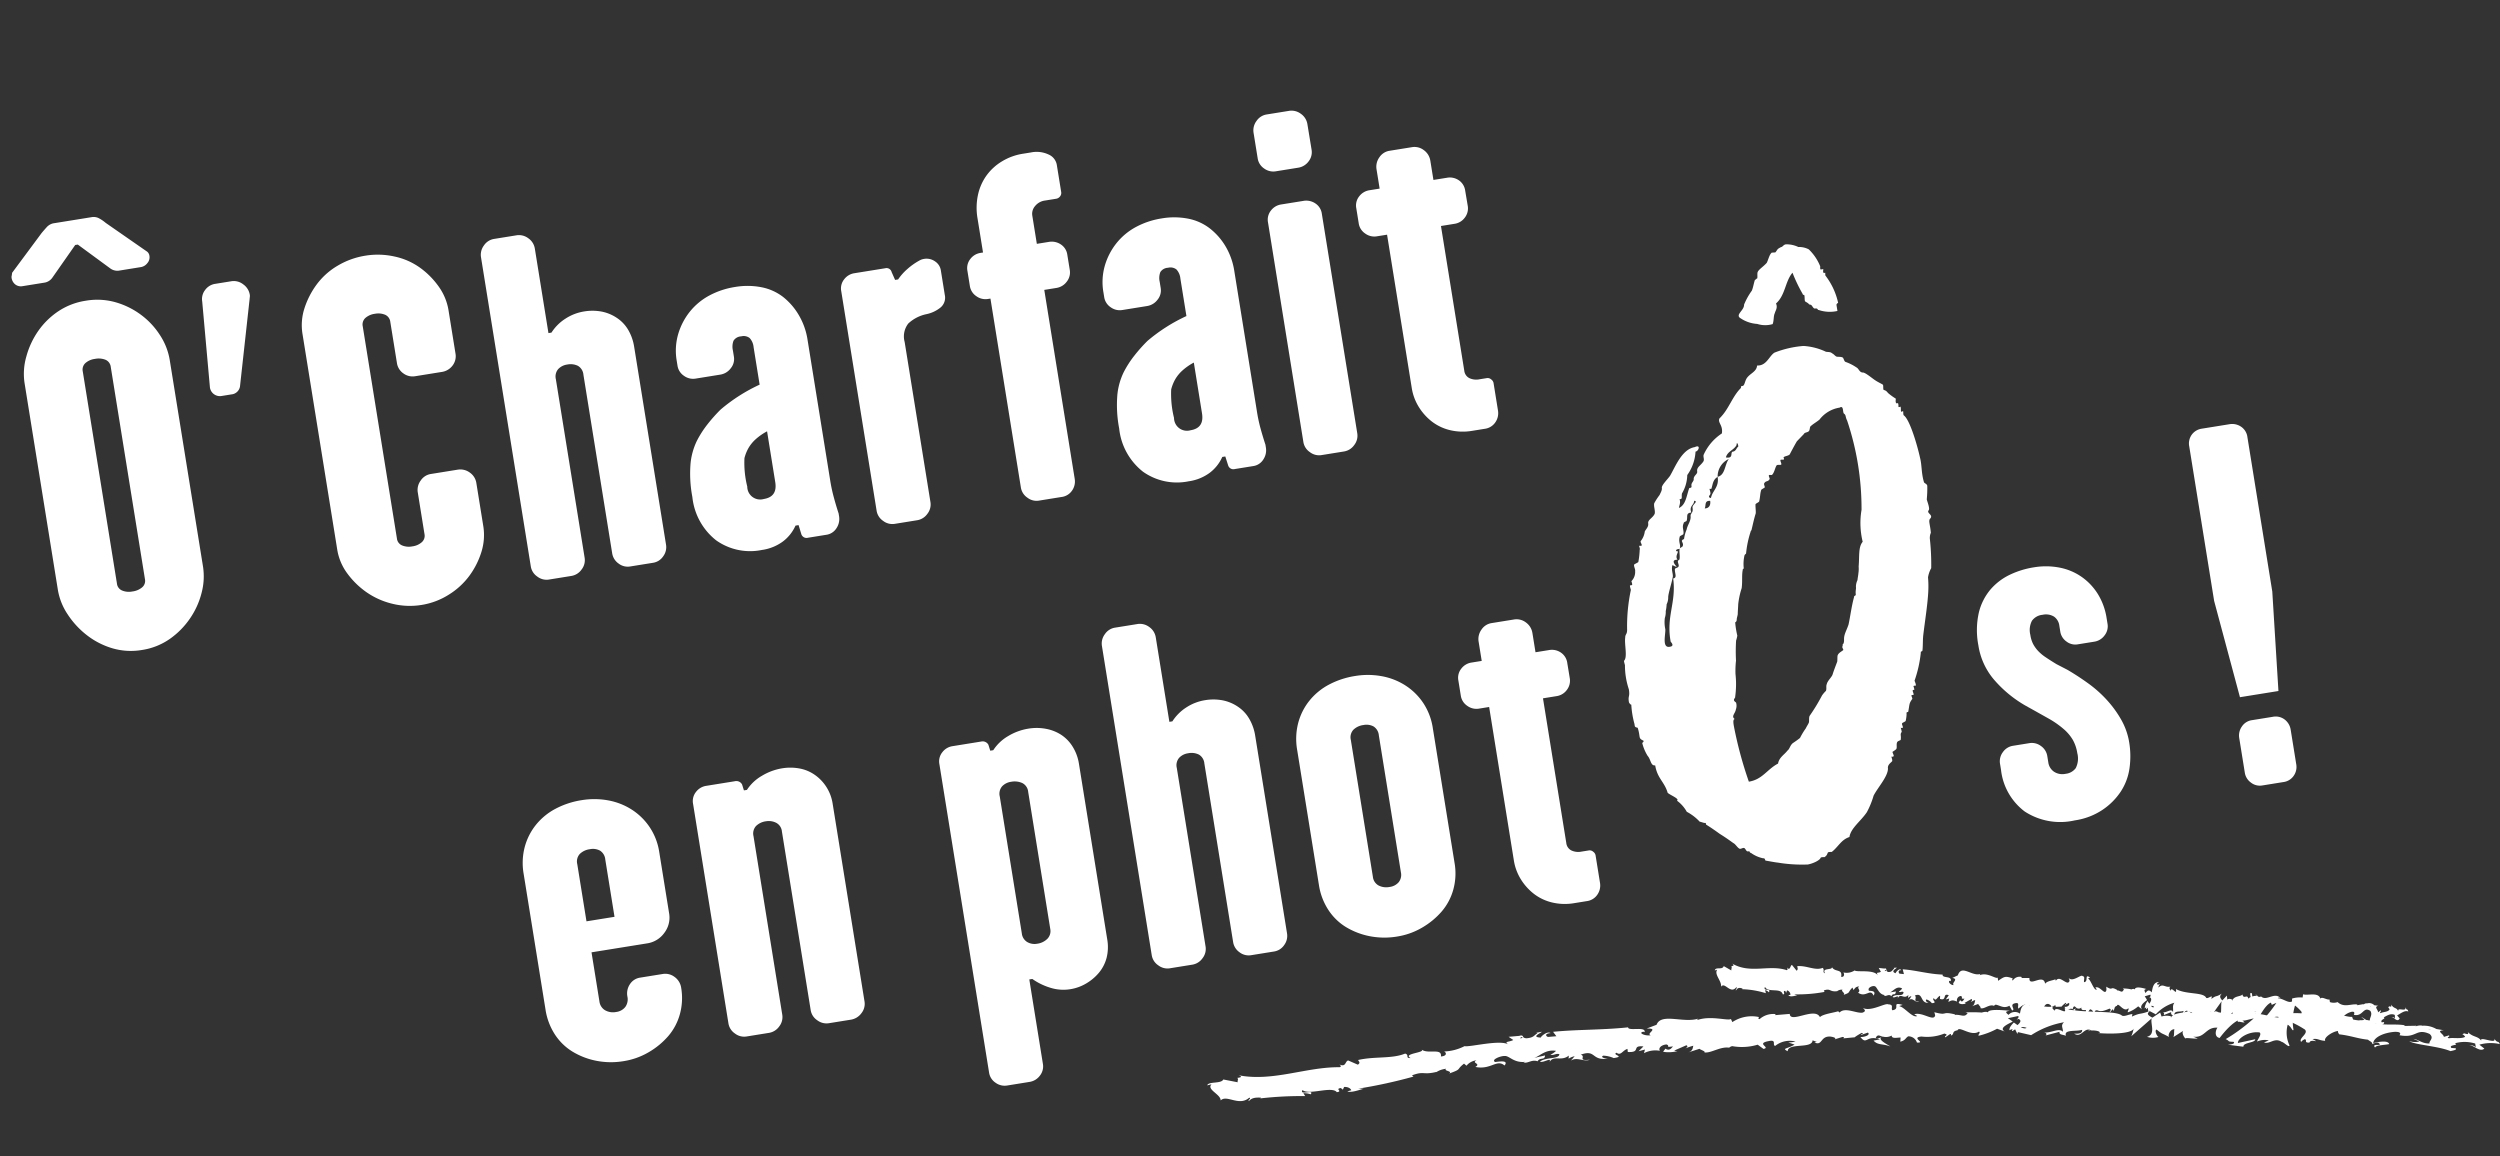<?xml version="1.0" encoding="UTF-8"?> <svg xmlns="http://www.w3.org/2000/svg" width="200.546" height="92.74" viewBox="0 0 200.546 92.74"><rect x="0" y="0" width="200.546" height="92.74" fill="#333333" stroke="none"/><g id="Groupe_206" data-name="Groupe 206" transform="translate(-901.28 -1331.449)"><g id="Composant_8_1" data-name="Composant 8 – 1" transform="translate(901.28 1331.449)"><path id="Tracé_1796" data-name="Tracé 1796" d="M12.88-5.425a5.155,5.155,0,0,1-.456,2.065A6.377,6.377,0,0,1,11.16-1.47,6.435,6.435,0,0,1,9.3-.123,5.266,5.266,0,0,1,6.983.385,5.266,5.266,0,0,1,4.666-.123,6.2,6.2,0,0,1,2.823-1.47,6.858,6.858,0,0,1,1.559-3.36a5,5,0,0,1-.474-2.065V-22.26a5,5,0,0,1,.474-2.065A6.6,6.6,0,0,1,2.823-26.2,6.1,6.1,0,0,1,4.666-27.51,5.424,5.424,0,0,1,6.983-28a5.424,5.424,0,0,1,2.317.49A6.324,6.324,0,0,1,11.16-26.2a6.153,6.153,0,0,1,1.264,1.872,5.155,5.155,0,0,1,.456,2.065ZM8.12-22.433a.708.708,0,0,0-.315-.631,1.491,1.491,0,0,0-.84-.21,1.422,1.422,0,0,0-.805.21.708.708,0,0,0-.315.631V-5.182a.676.676,0,0,0,.315.6,1.422,1.422,0,0,0,.805.21,1.491,1.491,0,0,0,.84-.21.676.676,0,0,0,.315-.6ZM4.34-33.915q.28-.245.525-.437a.989.989,0,0,1,.63-.193h3.01a.929.929,0,0,1,.543.157,3,3,0,0,1,.507.473l2.87,2.765a.506.506,0,0,1,.175.42.7.7,0,0,1-.262.543.823.823,0,0,1-.543.227H9.975a.955.955,0,0,1-.63-.28L7.07-32.55H6.86L4.62-30.24a.955.955,0,0,1-.63.28H2.17a.725.725,0,0,1-.56-.227.818.818,0,0,1-.21-.578.43.43,0,0,1,.035-.157,1.816,1.816,0,0,0,.07-.228ZM16.2-26.46a1.175,1.175,0,0,1,.368-.858,1.215,1.215,0,0,1,.892-.367h1.3a1.218,1.218,0,0,1,.91.4,1.264,1.264,0,0,1,.385.893.531.531,0,0,1-.017.157q-.018.053-.052.193L18.13-19.32a.763.763,0,0,1-.805.6H16.52a.8.8,0,0,1-.56-.228.8.8,0,0,1-.245-.612ZM35.6-5.075a4.511,4.511,0,0,1-.472,2.013A6.465,6.465,0,0,1,33.88-1.33,5.9,5.9,0,0,1,32.007-.088a5.762,5.762,0,0,1-2.292.473,5.847,5.847,0,0,1-2.327-.473A6.117,6.117,0,0,1,25.5-1.33,6.594,6.594,0,0,1,24.22-3.063a4.38,4.38,0,0,1-.49-2.013V-22.61a4.38,4.38,0,0,1,.49-2.013A6.594,6.594,0,0,1,25.5-26.355a5.646,5.646,0,0,1,1.89-1.207A6.252,6.252,0,0,1,29.715-28a6.16,6.16,0,0,1,2.292.438,5.455,5.455,0,0,1,1.873,1.207,6.465,6.465,0,0,1,1.243,1.733A4.511,4.511,0,0,1,35.6-22.61v3.5a1.228,1.228,0,0,1-.385.927,1.317,1.317,0,0,1-.945.368H32.1a1.234,1.234,0,0,1-.875-.368,1.228,1.228,0,0,1-.385-.927v-3.325a.707.707,0,0,0-.315-.63,1.423,1.423,0,0,0-.805-.21,1.422,1.422,0,0,0-.805.21.708.708,0,0,0-.315.631V-5.182a.676.676,0,0,0,.315.6,1.422,1.422,0,0,0,.805.21,1.416,1.416,0,0,0,.805-.211.679.679,0,0,0,.315-.6V-8.567a1.256,1.256,0,0,1,.385-.916A1.2,1.2,0,0,1,32.1-9.87h2.17a1.285,1.285,0,0,1,.945.385,1.244,1.244,0,0,1,.385.91ZM49.84-1.26a1.229,1.229,0,0,1-.371.875,1.2,1.2,0,0,1-.9.385H46.735a1.2,1.2,0,0,1-.9-.385,1.229,1.229,0,0,1-.371-.875V-15.785a.915.915,0,0,0-.315-.77,1.332,1.332,0,0,0-.84-.245,1.216,1.216,0,0,0-.77.245.915.915,0,0,0-.315.77V-1.26a1.206,1.206,0,0,1-.385.875A1.244,1.244,0,0,1,41.93,0H40.11a1.206,1.206,0,0,1-.875-.385,1.206,1.206,0,0,1-.385-.875V-26.39a1.244,1.244,0,0,1,.385-.91,1.206,1.206,0,0,1,.875-.385h1.82a1.244,1.244,0,0,1,.91.385,1.244,1.244,0,0,1,.385.91v6.86h.245a3.661,3.661,0,0,1,1.285-.927,3.855,3.855,0,0,1,1.566-.333,4.032,4.032,0,0,1,1.372.227,3.323,3.323,0,0,1,1.144.7,2.925,2.925,0,0,1,.757,1.12,3.855,3.855,0,0,1,.246,1.383Zm9.45-7.7a4.569,4.569,0,0,0-1.015.49,2.927,2.927,0,0,0-.682.612,3.309,3.309,0,0,0-.437.735,7.928,7.928,0,0,0-.14,2.292A1.037,1.037,0,0,0,58.17-3.64q1.12,0,1.12-1.19Zm4.62,7.42V-1.3a1.328,1.328,0,0,1-.35.893,1.149,1.149,0,0,1-.91.4H61.18a.439.439,0,0,1-.49-.385l-.1-.735H60.34a3.233,3.233,0,0,1-1.208,1.1,3.694,3.694,0,0,1-1.768.4,4.7,4.7,0,0,1-3.5-1.348,5.076,5.076,0,0,1-1.33-3.728,10.014,10.014,0,0,1,.3-2.747,5.39,5.39,0,0,1,.77-1.645,8.122,8.122,0,0,1,1.085-1.207,12.379,12.379,0,0,1,1.208-.98,13.677,13.677,0,0,1,3.4-1.47v-3.045a1.245,1.245,0,0,0-.193-.77.776.776,0,0,0-.648-.245.769.769,0,0,0-.665.245,1.341,1.341,0,0,0-.175.77v.49a1.164,1.164,0,0,1-.4.892,1.294,1.294,0,0,1-.893.367h-2.03a1.234,1.234,0,0,1-.875-.367,1.188,1.188,0,0,1-.385-.892v-.385a4.778,4.778,0,0,1,.455-2.1,5.243,5.243,0,0,1,1.208-1.628,5.075,5.075,0,0,1,1.75-1.033,6.457,6.457,0,0,1,2.153-.35,5.9,5.9,0,0,1,2.065.35,4.139,4.139,0,0,1,1.592,1.033A5.17,5.17,0,0,1,63.28-17.78a5.518,5.518,0,0,1,.385,2.1V-4.2a12.2,12.2,0,0,0,.07,1.313Q63.8-2.24,63.91-1.54ZM75.11-17.5a1.022,1.022,0,0,1-.525.962,2.662,2.662,0,0,1-1.19.332,3.032,3.032,0,0,0-1.54.508,1.684,1.684,0,0,0-.525,1.417V-1.26a1.206,1.206,0,0,1-.385.875,1.244,1.244,0,0,1-.91.385h-1.82a1.206,1.206,0,0,1-.875-.385,1.206,1.206,0,0,1-.385-.875V-19.11a1.173,1.173,0,0,1,.385-.91,1.265,1.265,0,0,1,.875-.35h2.52a.419.419,0,0,1,.455.385l.175.665h.245a4.25,4.25,0,0,1,.858-.7,5.166,5.166,0,0,1,1.173-.56,1.151,1.151,0,0,1,.28-.035,1.176,1.176,0,0,1,.84.333,1.051,1.051,0,0,1,.35.788Zm10.22-.385a1.188,1.188,0,0,1-.385.892,1.274,1.274,0,0,1-.91.368h-.98V-1.26a1.271,1.271,0,0,1-.347.875A1.2,1.2,0,0,1,81.77,0H79.93a1.192,1.192,0,0,1-.868-.385,1.21,1.21,0,0,1-.382-.875V-16.625h-.21a1.233,1.233,0,0,1-.875-.368,1.188,1.188,0,0,1-.385-.892V-19.11a1.173,1.173,0,0,1,.385-.91,1.265,1.265,0,0,1,.875-.35h.21v-2.765a5,5,0,0,1,.332-1.855,4.173,4.173,0,0,1,.927-1.435,4.211,4.211,0,0,1,1.418-.927,4.579,4.579,0,0,1,1.732-.332h.665a2.252,2.252,0,0,1,1.365.385,1.113,1.113,0,0,1,.525.91v2.24a.433.433,0,0,1-.142.315.485.485,0,0,1-.355.14h-.887a1.222,1.222,0,0,0-.869.315.943.943,0,0,0-.337.7v2.31h.98a1.308,1.308,0,0,1,.91.35,1.173,1.173,0,0,1,.385.91ZM93.975-8.96a4.569,4.569,0,0,0-1.015.49,2.927,2.927,0,0,0-.683.612,3.31,3.31,0,0,0-.437.735A7.928,7.928,0,0,0,91.7-4.83a1.037,1.037,0,0,0,1.155,1.19q1.12,0,1.12-1.19ZM98.6-1.54q0,.07,0,.245a1.328,1.328,0,0,1-.35.893,1.149,1.149,0,0,1-.91.4h-1.47a.439.439,0,0,1-.49-.385L95.27-1.12h-.245a3.233,3.233,0,0,1-1.207,1.1,3.694,3.694,0,0,1-1.768.4,4.7,4.7,0,0,1-3.5-1.348A5.076,5.076,0,0,1,87.22-4.69a10.014,10.014,0,0,1,.3-2.747,5.39,5.39,0,0,1,.77-1.645,8.122,8.122,0,0,1,1.085-1.207,12.379,12.379,0,0,1,1.207-.98,13.677,13.677,0,0,1,3.4-1.47v-3.045a1.245,1.245,0,0,0-.193-.77.776.776,0,0,0-.647-.245.769.769,0,0,0-.665.245,1.341,1.341,0,0,0-.175.77v.49a1.164,1.164,0,0,1-.4.892,1.294,1.294,0,0,1-.892.367H88.97a1.234,1.234,0,0,1-.875-.367,1.188,1.188,0,0,1-.385-.892v-.385a4.778,4.778,0,0,1,.455-2.1,5.243,5.243,0,0,1,1.208-1.628,5.075,5.075,0,0,1,1.75-1.033,6.457,6.457,0,0,1,2.152-.35,5.9,5.9,0,0,1,2.065.35,4.139,4.139,0,0,1,1.592,1.033,5.17,5.17,0,0,1,1.033,1.628,5.518,5.518,0,0,1,.385,2.1V-4.2a12.2,12.2,0,0,0,.07,1.313Q98.49-2.24,98.6-1.54Zm7.42.28a1.206,1.206,0,0,1-.385.875,1.244,1.244,0,0,1-.91.385H102.9a1.206,1.206,0,0,1-.875-.385,1.206,1.206,0,0,1-.385-.875V-19.11a1.173,1.173,0,0,1,.385-.91,1.265,1.265,0,0,1,.875-.35h1.82a1.308,1.308,0,0,1,.91.35,1.173,1.173,0,0,1,.385.91Zm0-23.065a1.188,1.188,0,0,1-.385.892,1.274,1.274,0,0,1-.91.368H102.9a1.234,1.234,0,0,1-.875-.368,1.188,1.188,0,0,1-.385-.892V-26.39a1.244,1.244,0,0,1,.385-.91,1.206,1.206,0,0,1,.875-.385h1.82a1.244,1.244,0,0,1,.91.385,1.244,1.244,0,0,1,.385.91Zm11.655,6.44a1.206,1.206,0,0,1-.373.892,1.242,1.242,0,0,1-.906.368h-1.1V-4.863a.76.76,0,0,0,.3.646,1.3,1.3,0,0,0,.8.227h.6a.423.423,0,0,1,.32.159.465.465,0,0,1,.142.3v2.26a1.282,1.282,0,0,1-.35.883,1.209,1.209,0,0,1-.945.388H115.15a4.41,4.41,0,0,1-1.733-.333,3.854,3.854,0,0,1-1.33-.91,4.413,4.413,0,0,1-.857-1.33,4.082,4.082,0,0,1-.315-1.592v-12.46h-.84a1.234,1.234,0,0,1-.875-.368,1.188,1.188,0,0,1-.385-.892V-19.11a1.173,1.173,0,0,1,.385-.91,1.265,1.265,0,0,1,.875-.35h.84v-1.54a1.29,1.29,0,0,1,.382-.945,1.192,1.192,0,0,1,.868-.385h1.84a1.229,1.229,0,0,1,.9.385,1.29,1.29,0,0,1,.382.945v1.54h1.1a1.275,1.275,0,0,1,.906.35,1.191,1.191,0,0,1,.373.91Z" transform="matrix(0.987, -0.159, 0.159, 0.987, 4.438, 52.87)" fill="#fff"></path><path id="Tracé_1797" data-name="Tracé 1797" d="M7.735-15.82a.941.941,0,0,0-.3-.77,1.2,1.2,0,0,0-.787-.245,1.409,1.409,0,0,0-.858.245.893.893,0,0,0-.333.77v4.655H7.735ZM12.11-4.69a4.868,4.868,0,0,1-.436,2.065,4.545,4.545,0,0,1-1.2,1.592A6.154,6.154,0,0,1,8.708,0,5.7,5.7,0,0,1,6.633.385,6.124,6.124,0,0,1,4.434,0,5.848,5.848,0,0,1,2.672-1.035,4.464,4.464,0,0,1,1.5-2.63,5.057,5.057,0,0,1,1.085-4.7V-15.742A5.057,5.057,0,0,1,1.5-17.81a4.813,4.813,0,0,1,1.169-1.63,5.023,5.023,0,0,1,1.762-1.034,6.673,6.673,0,0,1,2.2-.351,6.188,6.188,0,0,1,2.076.351,5.241,5.241,0,0,1,1.762,1.036,4.914,4.914,0,0,1,1.2,1.632,4.894,4.894,0,0,1,.436,2.071v4.984a2.011,2.011,0,0,1-.627,1.492,2.065,2.065,0,0,1-1.5.614H5.46v3.99a.953.953,0,0,0,.333.77,1.286,1.286,0,0,0,.858.28,1.1,1.1,0,0,0,.787-.28,1.052,1.052,0,0,0,.3-.8A1.323,1.323,0,0,1,8.1-5.635a1.174,1.174,0,0,1,.886-.385h1.84a1.229,1.229,0,0,1,.9.385A1.29,1.29,0,0,1,12.11-4.69ZM26.46-1.26a1.2,1.2,0,0,1-.388.875A1.3,1.3,0,0,1,25.119,0H23.355a1.22,1.22,0,0,1-.882-.385,1.2,1.2,0,0,1-.388-.875V-15.785a.875.875,0,0,0-.35-.77,1.314,1.314,0,0,0-.77-.245,1.409,1.409,0,0,0-.857.245.893.893,0,0,0-.333.77V-1.26a1.206,1.206,0,0,1-.385.875A1.244,1.244,0,0,1,18.48,0H16.66a1.206,1.206,0,0,1-.875-.385A1.206,1.206,0,0,1,15.4-1.26V-19.11a1.173,1.173,0,0,1,.385-.91,1.265,1.265,0,0,1,.875-.35h2.345a.519.519,0,0,1,.525.35l.07.49h.245a3.519,3.519,0,0,1,1.372-.927,4.581,4.581,0,0,1,1.689-.333,4.076,4.076,0,0,1,1.354.227,3.12,3.12,0,0,1,1.144.7,3.424,3.424,0,0,1,.774,1.12,3.431,3.431,0,0,1,.281,1.383ZM42.1-15.785a.875.875,0,0,0-.35-.77,1.489,1.489,0,0,0-.875-.245,1.216,1.216,0,0,0-.77.245.915.915,0,0,0-.315.77v11.13a.924.924,0,0,0,.315.753,1.163,1.163,0,0,0,.77.263,1.417,1.417,0,0,0,.875-.263.884.884,0,0,0,.35-.753ZM46.48-3.115a3.574,3.574,0,0,1-.282,1.47,3.1,3.1,0,0,1-.774,1.068,3.9,3.9,0,0,1-1.144.7,3.59,3.59,0,0,1-1.355.263A3.484,3.484,0,0,1,41.324,0,5.05,5.05,0,0,1,40.04-.91h-.245V5.95a1.188,1.188,0,0,1-.385.893,1.274,1.274,0,0,1-.91.367H36.68a1.234,1.234,0,0,1-.875-.367,1.188,1.188,0,0,1-.385-.893V-19.11a1.173,1.173,0,0,1,.385-.91,1.265,1.265,0,0,1,.875-.35h2.345a.519.519,0,0,1,.525.35l.07.49h.245a3.54,3.54,0,0,1,1.355-.927,4.535,4.535,0,0,1,1.707-.333,4.076,4.076,0,0,1,1.354.227,3.384,3.384,0,0,1,1.144.665,3.024,3.024,0,0,1,.774,1.1,3.644,3.644,0,0,1,.281,1.435ZM60.8-1.26a1.229,1.229,0,0,1-.371.875,1.2,1.2,0,0,1-.9.385H57.69a1.2,1.2,0,0,1-.9-.385,1.229,1.229,0,0,1-.371-.875V-15.785a.915.915,0,0,0-.315-.77,1.332,1.332,0,0,0-.84-.245,1.216,1.216,0,0,0-.77.245.915.915,0,0,0-.315.77V-1.26a1.206,1.206,0,0,1-.385.875,1.244,1.244,0,0,1-.91.385h-1.82a1.206,1.206,0,0,1-.875-.385,1.206,1.206,0,0,1-.385-.875V-26.39a1.244,1.244,0,0,1,.385-.91,1.206,1.206,0,0,1,.875-.385h1.82a1.244,1.244,0,0,1,.91.385,1.244,1.244,0,0,1,.385.91v6.86h.245a3.661,3.661,0,0,1,1.285-.927,3.855,3.855,0,0,1,1.566-.333,4.032,4.032,0,0,1,1.372.227,3.323,3.323,0,0,1,1.144.7,2.925,2.925,0,0,1,.757,1.12A3.855,3.855,0,0,1,60.8-17.36ZM74.97-4.69a4.868,4.868,0,0,1-.436,2.065,4.545,4.545,0,0,1-1.2,1.592A6.154,6.154,0,0,1,71.568,0a5.7,5.7,0,0,1-2.076.385A6.132,6.132,0,0,1,67.294,0a5.852,5.852,0,0,1-1.762-1.033,4.457,4.457,0,0,1-1.169-1.592,5.041,5.041,0,0,1-.419-2.065V-15.68a5.129,5.129,0,0,1,.419-2.1,4.806,4.806,0,0,1,1.169-1.628,5.025,5.025,0,0,1,1.762-1.033,6.683,6.683,0,0,1,2.2-.35,6.206,6.206,0,0,1,2.076.35,5.243,5.243,0,0,1,1.762,1.033,4.9,4.9,0,0,1,1.2,1.628,4.952,4.952,0,0,1,.436,2.1ZM70.6-15.785a.941.941,0,0,0-.3-.77,1.2,1.2,0,0,0-.787-.245,1.409,1.409,0,0,0-.857.245.893.893,0,0,0-.333.77v11.13a.9.9,0,0,0,.333.753,1.342,1.342,0,0,0,.857.263A1.147,1.147,0,0,0,70.3-3.9a.95.95,0,0,0,.3-.753Zm15.855-2.1a1.206,1.206,0,0,1-.373.892,1.242,1.242,0,0,1-.906.368h-1.1V-4.863a.76.76,0,0,0,.3.646,1.3,1.3,0,0,0,.8.227h.6a.423.423,0,0,1,.32.159.465.465,0,0,1,.142.3v2.26a1.282,1.282,0,0,1-.35.883A1.209,1.209,0,0,1,84.945,0H83.93A4.41,4.41,0,0,1,82.2-.333a3.854,3.854,0,0,1-1.33-.91,4.413,4.413,0,0,1-.858-1.33A4.082,4.082,0,0,1,79.7-4.165v-12.46h-.84a1.234,1.234,0,0,1-.875-.368,1.188,1.188,0,0,1-.385-.892V-19.11a1.173,1.173,0,0,1,.385-.91,1.265,1.265,0,0,1,.875-.35h.84v-1.54a1.29,1.29,0,0,1,.382-.945,1.192,1.192,0,0,1,.868-.385h1.84a1.229,1.229,0,0,1,.9.385,1.29,1.29,0,0,1,.382.945v1.54h1.1a1.275,1.275,0,0,1,.906.35,1.191,1.191,0,0,1,.373.91Z" transform="matrix(0.987, -0.159, 0.159, 0.987, 43.436, 85.795)" fill="#fff"></path><path id="Tracé_1795" data-name="Tracé 1795" d="M8.162-34.715c-1.06,0-1.8,1.325-2.332,1.961-.265.265-.8.636-.8.848s-.212.424-.265.53a4.791,4.791,0,0,0-.53.583c-.106.212,0,.636-.106.848-.212.318-.636.371-.636.689,0,.265-.265.424-.371.583a1.53,1.53,0,0,1-.424.689c-.106.053.053.318,0,.371,0,.053-.159,0-.212,0,0,.053.053.265,0,.318a6.408,6.408,0,0,1-.265.954c-.053.053-.318.106-.371.159-.053.159.053.371,0,.53a1.039,1.039,0,0,1-.424.742s.053.265,0,.318H1.272c-.053,0,0,.318,0,.371A14.063,14.063,0,0,0,.477-21.2c-.053.477-.212.371-.265.689-.159.53-.053,1.537-.371,1.8-.053,0,0,.318,0,.371a6.064,6.064,0,0,0,0,1.961c0,.636-.159.477-.159,1.007,0,.106.159.318.159.212a7.476,7.476,0,0,0,0,1.59v.159c0,.159.212.159.212.212.106.8-.106.8.265,1.06.106.053-.106.212-.106.159a3.609,3.609,0,0,0,.265,1.113c.212.318.106.848.477.848,0,1.06.53,1.431.636,2.332.159.212.9.636.636.742a2.736,2.736,0,0,1,.636,1.007,3.906,3.906,0,0,1,.9.954c.053,0,.318.159.371.159.159,0,.053.106.106.159.371.318.689.636.954.9.424.371.636.583.954.9.159.106.265.424.424.53.106.053.265-.053.371,0s.106.318.265.318c.212,0,.053.106.212.159a2.57,2.57,0,0,0,.9.583c.159,0,.106.159.159.212.318.106.742.265.954.318a11.889,11.889,0,0,0,2.332.53c.371,0,1.007-.159,1.113-.371.053-.053.265,0,.318,0,.212-.106.212-.159.318-.318.053-.053.265,0,.318,0,.583-.318.9-.848,1.59-.954.212-.689,1.113-1.113,1.7-1.749a6.774,6.774,0,0,0,.742-1.219c.424-.583,1.378-1.325,1.484-1.961,0-.318.318-.424.424-.53.053-.053,0-.318,0-.371,0,0,.159.053.159,0,.106,0-.053-.318,0-.371a1.765,1.765,0,0,0,.318-.159c.106-.106.053-.371.159-.53.053-.106.318-.106.318-.159.106-.318,0-.424.159-.583.053,0,0-.265,0-.371,0,0,.159.106.159,0,.053,0-.053-.265,0-.318,0-.053.318-.106.318-.159a2.856,2.856,0,0,0,.159-.53c0-.212.106-.106.159-.159.212-.583.159-.636.477-.954.053-.053-.053-.265,0-.318h.159c.053-.053-.053-.318,0-.371,0-.053.106,0,.106,0,.053-.053,0-.265,0-.318.053-.053.159,0,.159,0,.106-.053,0-.318,0-.424a9.826,9.826,0,0,0,.848-2.12c0-.159.106-.053.159-.159.106-.371.159-.848.265-1.219.318-1.113.742-2.385.954-3.392a8.04,8.04,0,0,0,.159-1.113,2.2,2.2,0,0,1,.371-.689A18.847,18.847,0,0,0,25.6-24.38a1.041,1.041,0,0,1,.159-.53c.053-.636-.053-.954.106-1.113.371-.265-.212-.477,0-.689.159-.106,0-.742,0-.9a9.359,9.359,0,0,0,.212-1.06c0-.159-.159-.212-.212-.318-.106-.742.053-1.378,0-1.961-.053-1.007-.318-3.18-.742-3.6-.053-.053,0-.265,0-.318s-.159,0-.159,0c-.053-.053.053-.318,0-.424,0,0-.106.053-.159,0,0,0,.053-.265,0-.318,0,0-.106.053-.106,0-.106-.053,0-.318,0-.371a5,5,0,0,1-.53-.53c-.106-.159-.106-.212-.318-.318-.053-.053.053-.371,0-.424-.106-.106-.371-.265-.636-.53-.212-.212-.636-.689-.8-.689-.265-.053-.265-.371-.424-.477a3.8,3.8,0,0,0-.8-.583c-.106-.053-.106-.318-.159-.371-.106-.106-.318-.106-.477-.159-.106-.053-.212-.265-.318-.318-.106-.159-.371-.159-.477-.212a4.87,4.87,0,0,0-1.7-.742,8.007,8.007,0,0,0-2.385.159c-.477.212-.795.954-1.537.795-.106.477-.636.53-.954.848-.212.212-.265.53-.424.583-.265,0-.106.053-.212.159-.8.583-1.219,1.537-2.067,2.12-.212.318.212.583,0,1.219a4.043,4.043,0,0,0-1.7,1.431c-.106.159,0,.371-.106.53-.265.318-.636.371-.636.742,0,.212-.318.265-.371.53,0,.212-.265.265-.265.53,0,.212-.159.106-.212.159-.318.583-.477,1.272-1.06,1.431.053-.212.212-.371.159-.689.265.053.159-.159.265-.424A3.01,3.01,0,0,0,7.208-32.6a3.546,3.546,0,0,0,.954-1.749C8.427-34.344,8.692-34.874,8.162-34.715ZM18.391-35.3a2.522,2.522,0,0,1,1.749-.689c.371-.159.159.424.265.53.159.159.053.265.159.583a22.223,22.223,0,0,1,0,7.261,6.332,6.332,0,0,0-.318,2.544c-.424.371-.424,1.06-.636,1.908a2.333,2.333,0,0,1-.106.53c-.053.212-.106.318-.159.53a1.23,1.23,0,0,0-.212.53c0,.159-.106.318-.106.583-.053.159-.159.053-.159.159-.318.689-.53,1.431-.795,2.12-.159.318-.371.583-.477.848s-.053.371-.159.583c0,.053-.106,0-.106.212-.106.053,0,.212,0,.318-.159.106-.424.159-.53.371-.053.159-.053.318-.106.477-.212.371-.371.636-.53.954-.106.212-.477.424-.583.689-.106.159-.053.371-.159.53a2.305,2.305,0,0,0-.371.318,14.6,14.6,0,0,1-1.219,1.431c-.106.106-.106.424-.159.53s-.212.265-.318.424a5.778,5.778,0,0,0-.583.689,7.075,7.075,0,0,1-.636.318c-.265.159-.318.424-.53.53-.265.265-.742.424-.9.9-.954.318-1.431,1.06-2.544,1.06a31.549,31.549,0,0,1-.477-4.611c0-.212,0-.53.159-.53-.265-.265.106-.424.212-.742a.872.872,0,0,0,.106-.53c0-.053-.212-.159-.106-.318-.106.106.159-.159.106-.159a7.374,7.374,0,0,0,.318-1.8,7.5,7.5,0,0,1,.212-1.06,14.206,14.206,0,0,1,.265-1.59,2.584,2.584,0,0,0,.159-.371,7.067,7.067,0,0,1,0-1.06c0-.053.106,0,.159-.212,0-.106.159-.371.159-.477.053-.265.106-.477.159-.742a6.5,6.5,0,0,1,.477-1.219c.159-.53.159-1.007.318-1.431,0-.106.106,0,.106-.212a3.142,3.142,0,0,1,.212-.9c.053-.106.159-.106.159-.159A8.019,8.019,0,0,1,11.5-27.3c0-.053.106-.106.106-.159.159-.371.318-.8.53-1.219.053-.159.053-.53.106-.742.053-.053.265-.106.318-.159.159-.371.159-.583.318-.9.053-.053.265-.106.318-.159,0-.106-.053-.265,0-.318.159-.212.318-.053.477-.265.053,0-.053-.265,0-.318s.212.053.265,0c.212-.159.318-.53.477-.689.106-.053.318.053.371,0s-.053-.318,0-.371.265.053.265,0c.053-.053,0-.159,0-.159.106-.106.371-.053.53-.159.159-.212.477-.636.742-.954l.636-.477c.106-.159.371-.053.477-.212.053-.053.106-.318.159-.318C17.808-35.033,18.126-35.139,18.391-35.3Zm-7.9,1.8c.212-.477.742-.477,1.007-.848.053-.318.159,0,.106.159-.159.053-.212.318-.477.318S11.13-33.284,10.494-33.5Zm-.9,1.431a1.54,1.54,0,0,1,1.113-1.272c-.424.424-.477,1.219-1.113,1.272,0,.848-.583,1.007-.8,1.59-.318-.106,0-.265,0-.318.053-.053,0-.371,0-.424.053,0,.159.053.159,0C9.116-31.535,9.169-31.906,9.593-32.065ZM7.049-29.574c-.106-.583.318-.53.371-.9.371.106-.212.265-.212.53,0,.477-.265.371-.265.689-.053.371-.371.636-.477.954a2.741,2.741,0,0,0-.318.689c-.053.106-.106,0-.212.159,0,.106.106.265,0,.424,0,.053-.265.106-.265.159-.106.212-.053.583-.159.848,0,.053-.106,0-.159.159,0,.159.053.318,0,.371,0,.106-.265.106-.318.159-.106.318.106.742-.265.742-.053,1.961-1.06,2.915-1.007,4.982.106.159.159.318,0,.371-.848.159-.318-.954-.265-1.431a2.625,2.625,0,0,1,.106-.9,1.555,1.555,0,0,0,.159-.53,3.293,3.293,0,0,0,.159-.53,1.23,1.23,0,0,0,.212-.53c.053-.318.477-1.113.636-1.59.053-.318-.053-.53.106-.9.053,0,.265.212.318.159,0,0-.477-.636.159-.53-.212-.371.371-.689,0-.689,0-.212.265-.106.318-.159.159-.318-.053-.53.159-.954,0-.053.318-.106.318-.159.106-.265-.053-.53.159-.848,0-.106.265-.106.265-.159C6.731-29.256,6.572-29.627,7.049-29.574Zm1.113-.159c.159-.212.053-.636.53-.53C8.692-29.892,8.48-29.68,8.162-29.733ZM21.2-43.672v-.477c0-.106.159-.159.159-.159a5.511,5.511,0,0,0-.636-2.279c-.053-.053,0-.212,0-.265h-.106c-.106-.053,0-.265,0-.318h-.212c-.053-.053,0-.212,0-.265a3.874,3.874,0,0,0-.689-1.484,1.679,1.679,0,0,0-.795-.318,2.189,2.189,0,0,0-.954-.371c-.212,0-.265.159-.424.159-.318.106-.265.106-.477.318,0,.053-.265,0-.318,0-.212.106-.371.53-.53.742-.318.265-.742.424-.848.636-.053.106-.053.371-.106.477-.053,0-.106.053-.212.106-.159.318-.212.53-.371.795a5.382,5.382,0,0,0-.795,1.007c-.053.477-.9.689-.424,1.06a2.7,2.7,0,0,0,1.219.636,2.105,2.105,0,0,0,1.219.212c.159-.265.159-.636.318-.848.053-.159.318-.371.212-.742.848-.53,1.007-1.643,1.7-2.226a12.268,12.268,0,0,0,.53,1.8.1.1,0,0,0,.106.106c.053.106-.053.424,0,.53.053.053.212.159.265.265.106.106.106,0,.212.159.053.106.106.265.212.265.265,0,.159.159.265.159A2.78,2.78,0,0,0,21.2-43.672Z" transform="translate(133.433 71.439) rotate(-9.177)" fill="#fff"></path><path id="Tracé_1798" data-name="Tracé 1798" d="M11.56-5.1a6.843,6.843,0,0,1-.306,2.04,4.549,4.549,0,0,1-.986,1.734A5.28,5.28,0,0,1,8.568-.1,5.4,5.4,0,0,1,6.256.374,5.223,5.223,0,0,1,2.4-.969,4.848,4.848,0,0,1,1.054-4.556v-.51a1.209,1.209,0,0,1,.374-.884,1.209,1.209,0,0,1,.884-.374H3.638a1.209,1.209,0,0,1,.884.374,1.209,1.209,0,0,1,.374.884v.51a1.085,1.085,0,0,0,.323.8,1.218,1.218,0,0,0,.9.323A1.16,1.16,0,0,0,7-3.757,1.715,1.715,0,0,0,7.31-4.93a3.1,3.1,0,0,0-.187-1.105,3.52,3.52,0,0,0-.6-.986A7.468,7.468,0,0,0,5.44-8.058Q4.76-8.6,3.808-9.35A9.646,9.646,0,0,1,1.717-11.7,5.513,5.513,0,0,1,.85-14.722a6.441,6.441,0,0,1,.459-2.6,4.523,4.523,0,0,1,1.207-1.666,4.761,4.761,0,0,1,1.7-.918,6.989,6.989,0,0,1,2.04-.289,5.775,5.775,0,0,1,1.989.34,4.639,4.639,0,0,1,1.632,1,4.692,4.692,0,0,1,1.088,1.581,5.155,5.155,0,0,1,.391,2.04v.476a1.172,1.172,0,0,1-.374.85,1.248,1.248,0,0,1-.918.374H8.738a1.154,1.154,0,0,1-.867-.374,1.2,1.2,0,0,1-.357-.85v-.476a1.046,1.046,0,0,0-.306-.8,1.24,1.24,0,0,0-.884-.289,1.173,1.173,0,0,0-.918.34A1.6,1.6,0,0,0,5.1-14.892a2.386,2.386,0,0,0,.1.748,2.618,2.618,0,0,0,.289.595,3.328,3.328,0,0,0,.51.6q.323.306.8.714l.782.578q.748.612,1.479,1.343a9.748,9.748,0,0,1,1.275,1.564A8.755,8.755,0,0,1,11.22-7,5.439,5.439,0,0,1,11.56-5.1ZM24.514-1.224a1.229,1.229,0,0,1-.34.85A1.179,1.179,0,0,1,23.256,0h-1.7a1.154,1.154,0,0,1-.867-.374,1.2,1.2,0,0,1-.357-.85V-4.046a1.238,1.238,0,0,1,.357-.884,1.154,1.154,0,0,1,.867-.374h1.7a1.179,1.179,0,0,1,.918.374,1.271,1.271,0,0,1,.34.884Zm.306-14.008-.782,7.956H20.91l-.816-7.956V-27.778a1.208,1.208,0,0,1,.357-.918,1.211,1.211,0,0,1,.867-.34h2.244a1.271,1.271,0,0,1,.884.34,1.179,1.179,0,0,1,.374.918Z" transform="matrix(0.987, -0.159, 0.159, 0.987, 160.204, 66.435)" fill="#fff"></path><g id="Groupe_155" data-name="Groupe 155" transform="translate(-901.28 -1331.449)"><path id="Tracé_1459" data-name="Tracé 1459" d="M455.035,51.772l.518.178c-.6.362-1.044.276-.553.532.035-.71,1.965-.166,2-.876l.342.133c-.1,0-.111.041-.2.037.665.309.461-.536,1.3-.469.295.043.5.137.307.229l.645-.2c.19.006.147.131-.041.125l.991-.094-.006.02a4.3,4.3,0,0,1,.608-.379c.256.092-.123.08-.055.166l.544-.188c.229.176-.221.364-.6.354.536.686.45-.192,1.572.188l-.516.1c.346.391.747.235,1.341.469-.143-.127-1.193-.6-.6-.79a.944.944,0,0,0,.71-.084c.01.252.321.182.716.156l-.02.336c.424-.108.387-.276.633-.43a.723.723,0,0,1,.7.5c.759.041-.532-.4.364-.483a3.713,3.713,0,0,0,1.83-.237c.444.113-.076.2.084.3l.391-.268c.094.006.065.088.049.129.33-.106.025-.334.545-.428.137-.368,1.071.53,1.711.109.16.092-.076.2-.027.334a6.018,6.018,0,0,0,1.482-.565l.616.221c-.452-.252.129-.547.641-.788a4.079,4.079,0,0,0-.391-.276l.815-.176c.1.053.014.168-.119.307.051-.029.1-.055.149-.08.289.125.137.315-.074.5l-.291-.207c-.2.2-.391.426-.35.62a.7.7,0,0,1,.266-.088c-.051.053-.086.1-.061.137s.113-.039.246-.123l.18.371.047-.147,1.058.246a7.059,7.059,0,0,1,2.641-1.038c-.305.266-.072.442-.094.766-.323-.352-.937.131-1.56.051.326.041.252.192.168.246l1.118-.295c-.029.262.233.2.522.319-.209-.526.837-.328,1.294-.477.023.176-.09.352-.641.3.6.407.8-.594,1.394-.246-.137,0-.209-.029-.264.059.319-.149,1.087-.006.9.141h-.135c.9.088,2.735.08,2.88-.358a2.706,2.706,0,0,1-.19.618l1.646-1.443c-.154.375.362,1.3-.389,1.49a1.553,1.553,0,0,0,.929.01c-.143-.059-.348-.561-.147-.59.534.44.373.237,1.036.62-.215-.09.045-.678.389-.647-.055.086.01.59-.117.647l.878-.559c-.219.1-.055.5.131.667-.084-.119.741.035.972-.014l-.358-.147c.964.123.987-.788,1.949-.721-.123.117-.317.733.168.825.235-.293,1.052-1.4,1.918-1.589l.156.178.665-.164a13.609,13.609,0,0,1-2.254,1.668c.354.151.092.207.633.215.184.17-.305.231-.465.233l1.255.162c-.041-.352.981-.307.946-.6l-1.386.3c-.041-.35.839-.962,1.732-.848.221.151-.2.612-.19.731a1.518,1.518,0,0,1,.938-.092l-.389.166c.487.16.837-.418,1.415-.049.2.033.583.491.633.287a2.393,2.393,0,0,1-.049-1.945,7.542,7.542,0,0,1,1.284.673c.317.336-.563.708-.293,1,.018-.094.215-.2.295-.231.211.1-.111.289.362.278.1-.348.954.1.246-.283.467-.07.481.111,1.021.141-.154-.244.551-.735,1.024-.794-.035.088.057.213.1.272.942.108,1.431.336,2.307.43.072.094.483.244.287.377a.991.991,0,0,1,.534-.135c.487.36-.608-.018-.252.391.057-.2.731-.2,1.13-.278-.078-.334-.882-.178-1.281-.086.047-.438.774-.825,1.724-.9.747-.012.281.323.416.278,1.361.254,1.279-.6,2.377-.111.409.348-.066.553,0,.768-.608.012-.884-.317-1.288-.371l.475.209a1.357,1.357,0,0,1-.811-.035c.34.3,2.3.391,3.308.811.2-.057.54-.092.407-.231l-.338-.025c-.266-.278.682-.19.278-.373a2.86,2.86,0,0,1,1.632.02l.055.336c.006-.094-.373-.264-.569-.2.293-.094.876.608,1.247.268l-.4-.313a3.256,3.256,0,0,1,1.646-.045c-.184-.362-.135.008-.454-.44.248.524-1.429-.338-.974.258-.321-.516-.671-.317-1.138-.78,0,.106.151.233-.311.094a.588.588,0,0,1-.121.072l-.031-.014.022.016c-.022.012-.025.016.01.006a.557.557,0,0,1,.211.2c-.28.194-1.026.047-1.3.123-.27-.1.137-.1,0-.237l-.409.121c0-.237-.684-.5,0-.532l-.6-.1a1.994,1.994,0,0,0-1.12-.262c-.274-.094-.749.143-.477,0l-.958.018v-.059c-.925-.154-1.949.131-2.96-.4a3.311,3.311,0,0,1-1.163-.059l-.082-.213c-.407.031-1.185-.309-1.378-.115-.385-.588-1.939-.289-2.635-.428l-.045.262a7.158,7.158,0,0,0-1.564.059l.022.235c-.528.162-1.32-.242-2.143-.264.061-.086.268-.051.411.01-.952-.583-2.082.285-2.952-.143a.7.7,0,0,1-.536-.023.157.157,0,0,0,.055-.01l-.09-.006-.3-.137a1.067,1.067,0,0,0,.254.135,3.681,3.681,0,0,0-.686.068l-.1-.256-.059.006c-.246-.1-.2.111-.08.305a1.294,1.294,0,0,0-.34.137c-.188-.411-.669.111-.929-.33-.178.2-1.277.119-1.427.557-.006-.057-.08-.088.057-.086a1.3,1.3,0,0,0-.819,0l-.111-.323-.626.411c-.368-.2-.52-.323-.143-.557-.907.352-.731.121-1.5.473l.043-.2c-.274,0-.717.264-.876.09-.6-.411-3.011-.137-4.575-.536.293.614-.725-.289-.794.184-.09-.145-.307-.229-.051-.35-.8.131-1.2-.244-1.758.145-.09-.145.174-.209.092-.295-.063.031-.256.121-.338.035s.119-.119.246-.18c-.819.014-.9.454-.968.87a.685.685,0,0,0-.921.1c-.143-.137-.383-.28.125-.328-.285-.02-1.746-.2-1.775.129-.09-.086-.4-.027-.475.012a11.053,11.053,0,0,0-1.327-.01l.174.053c-.246.4-.522.092-1.03.145l.014-.043c-1.165-.278-.5.137-1.652-.174l.065.25c-.1.538-1.019-.3-1.683-.084l.242.139c-.358.192-1.03-.714-1.4-.772-.082-.043.123-.078.233-.115-.966-.291-.117.33-.827.426-.137-.174.158-.454-.323-.473-.246-.137-1.378.61-2.043.291.147.131.295.262-.033.375-.5.068-1.39-.463-1.832-.016-.068-.035-.092-.07-.1-.1-.385.125-1.255.229-1.478.475-.4-.843-2.389.534-2.42-.26L454,49.586l.027-.084a1.661,1.661,0,0,0-1.281.405c-.178-.045-.055-.127-.043-.168a2.805,2.805,0,0,0-2.139.405l-.115-.25c-.242.17-1.638-.3-2.706.09a.188.188,0,0,1,.111-.125c-1.2.4-3-.481-3.37.5l-.788.3c1.052-.02-.119.42.326.538-.405.09-1.089-.188-.588-.283l.084.041c.141-.5-1.316-.059-1.318-.391-2.055.221-4.088.166-6.018.36l.266.354-.674.057c-.186-.068-.272-.268.209-.309-.276-.184-.782.274-.786.36-.954-.041.315-.485.027-.461l-.387.076.092.033c-.3.192-.305.36-.882.409-.375-.031-.217-.211-.362-.207,0-.027-.051-.035-.221.014l-.85.074.377.256c-.356.194-.8.088-.364.375-.637-.446-3.171.221-3.544.117a3.911,3.911,0,0,1-1.654.43c.17.039.313.358-.244.4.1-.721-1.052-.145-1.574-.573.448.268-1.552.325-.856.7-.467.016-.068-.254-.442-.36-1.048.438-2.432.209-3.763.514-.006.094.242.2-.027.377l-.782-.34c-.258.086-.162.561-.7.323.08.066.2.164.027.221-2.7-.031-5.343,1.179-8.119.645.383.135.143.18-.133.219.184.02.021.225.07.344l-1.157-.225c-.17.366-1.2.137-1.288.473l.35-.09c-.44.43.743.8.725,1.3.489-.5,1.484.508,2.295-.225.2.078-.147.178-.031.28.2-.237.463-.311.97-.28l-.049.059a28.728,28.728,0,0,1,3.6-.184l-.151-.227a1.461,1.461,0,0,1,.588.086c.332-.426-.946.119-.655-.342.52.436,2.368-.346,2.753.17.518-.076-.195-.258.321-.334l.162.131.1-.217c.342-.02.542.143.575.27a1.34,1.34,0,0,0-.313.1c.467.111,1.226-.256,1.386-.221l-.51-.014a40.167,40.167,0,0,0,4.428-.966l-.121-.1c1-.373.848-.006,1.965-.276l-.037.035a1.749,1.749,0,0,1,.817-.287c-.266.176.577.182.223.387,1.085-.393.526-.262,1.206-.8l.2.168a1.187,1.187,0,0,1,.8-.432c-.442.229.4.242-.09.53,1.247.258,1.715-.655,2.34-.115.481-.6-1.069-.16-.778-.313-.278-.139.4-.454.784-.45.383-.037.733.588,1.691.465-.1.01-.1.051-.192.059.375.092.68-.268,1.146-.1.209-.35.573-.051.6-.469l-.868.2c.485-.166.9-.7,1.748-.567a1.49,1.49,0,0,1-.448.307c.254.092.452-.135.716-.037-.025.414-1.058.213-1.556.59.278.143.974-.418.759.059.319-.614.952-.039,1.552-.54l-.014.25a1.389,1.389,0,0,1,.487-.2l-.307.356c.5-.33,1.04.127,1.527-.076-1.054.123-.268-.27-.735-.4,1.269-.471.819.557,2.264.295-.194.055-.757-.074-.458-.219a2.3,2.3,0,0,1,.841.194c.962-.147-.172-.24.223-.43.36.266.463-.17.878-.309l.029.252c1.118.053.242-.551,1.255-.446l-.389.383.51-.135-.08.295a1.979,1.979,0,0,1,1.284-.192c-.143-.164.033-.461.52-.512.348.119-.166.254.524.158-.143.17-.3.383-.618.178-.025.084-.141.17-.166.254a2.7,2.7,0,0,0,1.155-.061.73.73,0,0,1-.274-.037l.976-.426c.166.082.045.168-.074.252a5.079,5.079,0,0,1,.633-.215c-.061.209-.027.418-.442.547l.938-.3c.072.084.51.2.391.291.538.074,1.273-.489,1.988-.381a.485.485,0,0,1,.252-.123,4.391,4.391,0,0,0,2.035-.117l.467.34c.61-.117-.63-.424.385-.622.718-.158.289.3.549.383a1.848,1.848,0,0,1,1.638-.35,2.928,2.928,0,0,1-.6.07m7.58-.463c-.145.055-.434.227-.544.082.158-.293.293-.158.544-.082m11.554-.708c-.111.082-.278.037-.469-.059a.928.928,0,0,1,.469.059m32.406.162-.018.008c-.315-.147-.2-.09.018-.008m.667.215c.074-.025.076-.059.051-.1-.057.055-.213.035-.385-.01.039.074.121.131.334.108m-73.62.364.141.049c-.291.108-.215.033-.141-.049" transform="translate(589.683 1363.296)" fill="#fff"></path><path id="Tracé_1460" data-name="Tracé 1460" d="M453.273,50.479l.258.221c-.35.311-.579.18-.344.483.086-.7,1.06,0,1.146-.7l.17.162c-.051-.01-.063.031-.113.02.326.36.293-.493.737-.362.151.066.254.176.141.252l.36-.149c.1.02.068.141-.033.121l.536-.018-.006.02a2.412,2.412,0,0,1,.358-.33c.129.111-.074.07-.045.16l.307-.149c.107.19-.149.35-.352.309.225.725.258-.16.821.295l-.285.07c.149.414.379.283.674.557-.066-.135-.583-.676-.25-.827a.3.3,0,0,0,.385-.035c-.016.25.156.2.369.2l-.039.332c.233-.078.229-.25.375-.389.252.051.285.313.328.534.4.084-.25-.434.235-.459.33.151.577.035,1-.133.227.133-.057.2.02.3l.229-.25c.051.01.029.09.016.131.186-.088.041-.33.326-.4.1-.36.528.579.907.192.076.1-.057.2-.043.33a2.525,2.525,0,0,0,.837-.485l.311.25c-.221-.272.11-.536.4-.751a2.8,2.8,0,0,0-.186-.3l.448-.135c.049.059,0,.168-.088.3l.086-.072c.145.137.049.321-.078.5l-.139-.221a1.164,1.164,0,0,0-.235.6.281.281,0,0,1,.147-.076.194.194,0,0,0-.043.133c.012.037.063-.033.141-.111l.065.381.037-.145.545.289a3.252,3.252,0,0,1,1.494-.931c-.184.254-.074.438-.111.759-.145-.358-.512.094-.837-.008a.146.146,0,0,1,.07.252l.62-.25c-.037.262.109.209.254.334-.07-.532.473-.3.729-.436,0,.176-.074.348-.364.276.289.424.475-.569.764-.2-.072,0-.109-.033-.145.053.182-.139.581.025.471.168l-.072,0c.471.111,1.453.149,1.568-.285a4.924,4.924,0,0,1-.151.612l1-1.4c-.113.371.086,1.3-.33,1.476a.463.463,0,0,0,.5.033c-.074-.061-.139-.567-.031-.59.25.45.18.246.5.641-.108-.094.08-.673.262-.637-.037.086-.043.588-.117.643l.516-.536c-.125.092-.07.491.014.665-.035-.119.4.051.522.006l-.18-.156c.508.139.6-.768,1.107-.686-.076.115-.233.725.021.825.149-.287.682-1.382,1.163-1.566l.068.18.371-.16a10.862,10.862,0,0,1-1.349,1.644c.178.154.033.207.323.221.084.17-.184.225-.27.227l.661.17c.008-.352.553-.3.559-.59l-.77.287c.008-.35.53-.946,1-.835.106.149-.16.61-.162.727.076-.113.479-.182.514-.094l-.223.166c.25.158.485-.418.766-.053.108.033.278.481.321.276a4.269,4.269,0,0,1,.123-1.932,3.451,3.451,0,0,1,.641.647c.145.33-.358.714-.233,1a.5.5,0,0,1,.176-.235c.106.094-.082.291.176.272.082-.348.508.082.154-.287.258-.076.252.1.542.113-.063-.237.352-.749.612-.825a.477.477,0,0,0,.037.266c.5.084.753.27,1.222.321.035.088.248.215.133.356.076-.055.151-.168.3-.162.244.332-.33.014-.162.4.045-.2.411-.244.635-.352-.025-.321-.471-.109-.694,0a1.348,1.348,0,0,1,.989-1.009c.405-.07.135.3.211.244.725.149.725-.7,1.3-.323.207.3-.061.555-.033.759-.334.074-.467-.225-.686-.235l.25.158a.409.409,0,0,1-.44.039c.17.27,1.236.174,1.773.461.113-.084.3-.162.231-.282l-.184.02c-.135-.24.379-.274.166-.4.262-.133.565-.352.888-.192l.02.323c.006-.092-.2-.211-.3-.125.162-.125.463.481.674.082l-.209-.242c.264-.135.61-.44.9-.311-.094-.325-.074.029-.237-.358.123.473-.77-.1-.534.411-.164-.446-.356-.219-.6-.608,0,.1.076.209-.172.133a.462.462,0,0,1-.068.086l-.014-.01.012.014c-.014.014-.016.016,0,0a.34.34,0,0,1,.107.172c-.156.227-.557.18-.71.291-.143-.065.08-.115.012-.233l-.227.164c.01-.233-.348-.424.023-.524l-.317-.043a.593.593,0,0,0-.594-.145c-.143-.065-.411.219-.258.051l-.518.092,0-.057c-.489-.08-1.062.283-1.574-.194a.95.95,0,0,1-.622,0l-.029-.207c-.221.049-.616-.266-.733-.066-.166-.563-1.019-.221-1.384-.354l-.043.26a2.249,2.249,0,0,0-.843.082l-.008.235c-.3.162-.69-.237-1.128-.258.039-.084.147-.051.219.01-.463-.575-1.14.272-1.572-.158a.218.218,0,0,1-.285-.031.061.061,0,0,0,.031-.01l-.049-.008c-.047-.045-.1-.1-.149-.139a.574.574,0,0,0,.125.139,1.1,1.1,0,0,0-.375.055l-.031-.256-.033,0c-.123-.106-.119.106-.068.3a.711.711,0,0,0-.194.133c-.066-.414-.366.1-.469-.344-.113.2-.7.09-.813.524,0-.059-.035-.09.039-.086-.145-.066-.291-.131-.438-.02l-.033-.323-.371.393c-.18-.213-.252-.334-.029-.557-.516.328-.4.1-.845.434l.039-.2c-.145-.006-.405.246-.477.068-.287-.424-1.6-.215-2.405-.663.109.622-.364-.309-.438.156-.037-.147-.145-.24,0-.35-.438.1-.62-.291-.95.074-.037-.147.111-.2.074-.289-.037.027-.145.111-.184.02s.074-.115.147-.17c-.438-.018-.52.418-.588.827-.2-.217-.315-.2-.5.055-.065-.143-.182-.3.092-.319-.149-.035-.913-.293-.956.039-.041-.09-.211-.047-.254-.012a3.07,3.07,0,0,0-.706-.076l.09.061c-.164.389-.287.068-.561.094l.012-.041c-.6-.338-.28.117-.866-.26l.014.252c-.1.53-.518-.358-.888-.18l.117.151c-.207.17-.487-.77-.678-.85-.039-.051.074-.07.135-.1-.487-.354-.09.321-.477.368-.057-.182.125-.44-.129-.493-.119-.154-.786.518-1.11.154.065.141.133.283-.051.373-.274.029-.7-.565-.97-.156a.153.153,0,0,1-.041-.111c-.215.1-.686.137-.827.36-.133-.874-1.316.332-1.257-.463l-.641,0,.022-.08a.647.647,0,0,0-.716.283c-.09-.059-.016-.129-.006-.17-.585-.2-.647-.17-1.171.194l-.035-.26c-.145.141-.837-.454-1.439-.188a.177.177,0,0,1,.07-.113c-.673.262-1.533-.8-1.826.121l-.446.207c.557.1-.106.4.117.573-.223.043-.555-.315-.281-.348l.039.049c.127-.485-.688-.211-.655-.542-1.105-.033-2.17-.356-3.2-.422l.1.385-.36-.039c-.09-.092-.115-.3.143-.274-.127-.223-.44.16-.452.244-.5-.176.217-.436.063-.452l-.213.02.047.045c-.178.149-.2.313-.508.282-.195-.084-.092-.24-.168-.256,0-.029-.025-.041-.119-.016l-.454-.051.17.309c-.207.139-.426-.035-.229.315-.289-.54-1.691-.252-1.873-.422a1.178,1.178,0,0,1-.913.158c.084.065.125.405-.172.354.131-.694-.536-.319-.762-.827.2.338-.85.057-.526.54-.248-.066-.008-.262-.193-.432-.6.252-1.3-.209-2.035-.135-.012.092.106.233-.053.366l-.377-.467c-.145.041-.143.526-.4.2.035.078.088.194-.01.223-1.427-.473-2.931.317-4.381-.53.2.178.063.194-.086.2.1.043,0,.225.014.35l-.608-.348c-.113.344-.653.02-.719.35l.192-.059c-.256.389.356.866.317,1.365.289-.44.749.657,1.224.029.1.1-.09.16-.035.274.121-.213.264-.256.53-.156l-.031.051a7.047,7.047,0,0,1,1.9.321l-.057-.248a.57.57,0,0,1,.3.178c.213-.371-.506-.031-.311-.438.231.506,1.273.029,1.425.6.278.008-.076-.287.2-.278l.07.156.074-.2a.383.383,0,0,1,.274.362c-.045-.016-.127.035-.174.045.231.186.667-.047.745.014l-.264-.1a11.818,11.818,0,0,0,2.422-.194l-.053-.119c.567-.2.444.141,1.062.059l-.025.027a.6.6,0,0,1,.461-.147c-.16.131.282.276.076.42.614-.211.3-.172.721-.59l.086.2c.141-.17.158-.262.465-.3-.256.156.186.3-.1.51.628.444.972-.393,1.245.237.315-.522-.547-.319-.377-.428-.131-.18.26-.389.461-.328.2.02.321.7.839.708-.051,0-.057.035-.109.031.188.145.387-.168.616.061.145-.317.307.033.362-.379l-.479.076c.274-.1.547-.567.98-.313a.813.813,0,0,1-.268.242c.125.127.252-.07.381.061-.055.411-.579.063-.88.366.131.178.557-.274.393.164.233-.557.506.1.874-.321l-.035.246c.057-.037.178-.147.28-.137l-.2.311c.3-.26.536.264.813.127-.567-.018-.113-.3-.344-.493.716-.3.373.665,1.163.585-.109.029-.391-.17-.221-.274a.927.927,0,0,1,.426.3c.522-.025-.068-.258.162-.4.162.309.262-.108.5-.194l-.012.252c.585.19.184-.516.708-.293l-.244.336.282-.076-.072.283c.313-.194.405-.135.7-.039a.344.344,0,0,1,.325-.446c.172.16-.113.233.262.217-.094.154-.2.346-.346.1-.02.082-.09.154-.113.233.184.182.483.066.616.072a.262.262,0,0,1-.141-.068l.559-.317c.08.1.008.17-.063.242.111-.023.192-.133.356-.145-.053.2-.057.414-.289.5l.526-.194c.029.09.25.258.178.33.278.137.723-.354,1.091-.174a.231.231,0,0,1,.145-.1c.352.068.651.34,1.089.086l.215.381c.334-.061-.293-.481.264-.583.4-.092.125.321.254.432.2-.172.565-.526.9-.2-.123.059-.211,0-.323.018m4.074.123c-.082.047-.252.2-.3.047.113-.282.172-.139.3-.047m6.221-.08c-.065.078-.151.027-.246-.078a.288.288,0,0,1,.246.078m17.4-.012-.01.012c-.164-.115-.106-.072.01-.012m.352.145a.082.082,0,0,0,.031-.1c-.033.061-.115.057-.207.029.018.07.059.119.176.074m-39.308-3.1.07.068c-.166.068-.117,0-.07-.068" transform="translate(610.504 1361.692)" fill="#fff"></path></g></g></g></svg> 